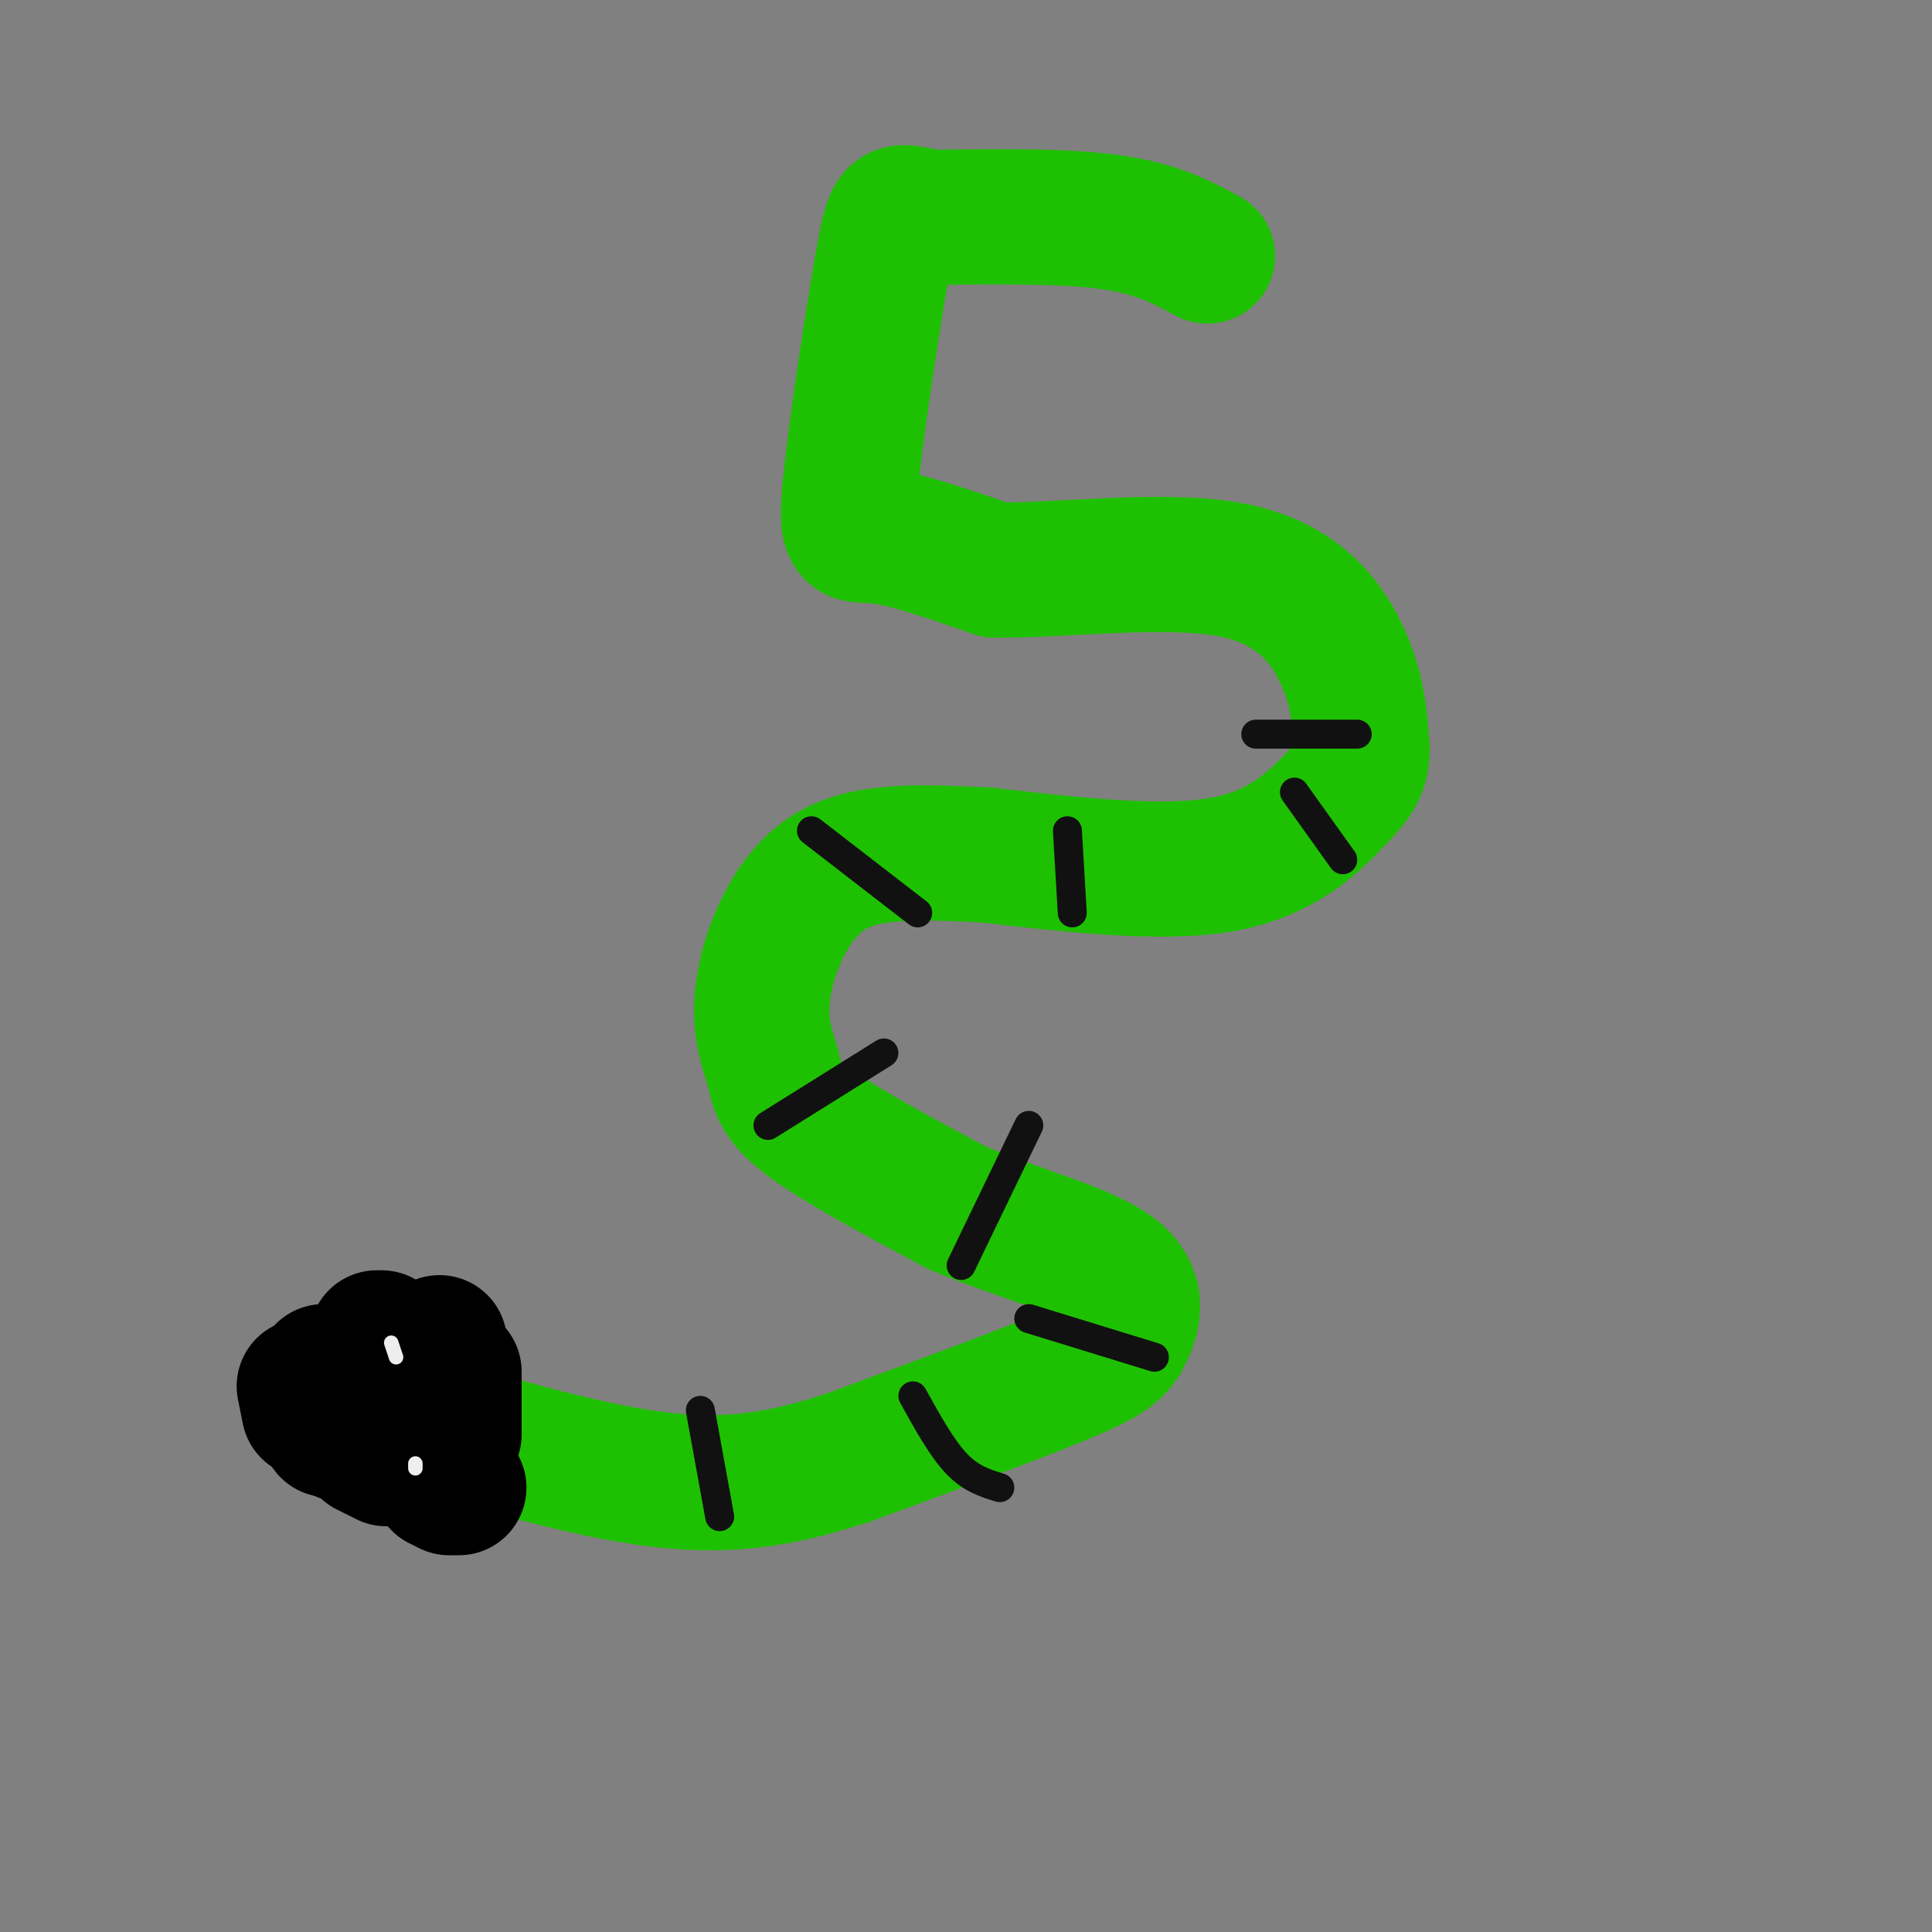 <svg viewBox='0 0 400 400' version='1.1' xmlns='http://www.w3.org/2000/svg' xmlns:xlink='http://www.w3.org/1999/xlink'><rect x="0" y="0" width="400" height="400" fill="#808080" stroke="none"/><g fill='none' stroke='rgb(30,193,1)' stroke-width='28' stroke-linecap='round' stroke-linejoin='round'><path d='M250,53c-5.250,-2.833 -10.500,-5.667 -20,-7c-9.500,-1.333 -23.250,-1.167 -37,-1'/><path d='M193,45c-7.545,-1.115 -7.909,-3.402 -10,8c-2.091,11.402 -5.909,36.493 -7,48c-1.091,11.507 0.545,9.431 6,10c5.455,0.569 14.727,3.785 24,7'/><path d='M206,118c13.476,0.238 35.167,-2.667 49,0c13.833,2.667 19.810,10.905 23,18c3.190,7.095 3.595,13.048 4,19'/><path d='M282,155c0.048,4.631 -1.833,6.708 -6,11c-4.167,4.292 -10.619,10.798 -23,13c-12.381,2.202 -30.690,0.101 -49,-2'/><path d='M204,177c-14.237,-0.632 -25.329,-1.211 -33,4c-7.671,5.211 -11.922,16.211 -13,24c-1.078,7.789 1.018,12.366 2,16c0.982,3.634 0.852,6.324 7,11c6.148,4.676 18.574,11.338 31,18'/><path d='M198,250c11.797,5.030 25.791,8.606 32,13c6.209,4.394 4.633,9.606 3,13c-1.633,3.394 -3.324,4.970 -13,9c-9.676,4.030 -27.338,10.515 -45,17'/><path d='M175,302c-13.400,4.244 -24.400,6.356 -41,4c-16.600,-2.356 -38.800,-9.178 -61,-16'/><path d='M73,290c-11.000,-2.756 -8.000,-1.644 -6,-1c2.000,0.644 3.000,0.822 4,1'/></g>
<g fill='none' stroke='rgb(0,0,0)' stroke-width='28' stroke-linecap='round' stroke-linejoin='round'><path d='M94,284c0.000,0.000 0.000,13.000 0,13'/><path d='M67,284c0.000,0.000 2.000,1.000 2,1'/><path d='M75,294c0.000,0.000 2.000,1.000 2,1'/><path d='M71,297c0.000,0.000 1.000,0.000 1,0'/><path d='M65,289c0.000,0.000 1.000,0.000 1,0'/><path d='M63,287c0.000,0.000 1.000,5.000 1,5'/><path d='M68,296c0.000,0.000 3.000,0.000 3,0'/><path d='M76,300c0.000,0.000 4.000,2.000 4,2'/><path d='M91,307c0.000,0.000 1.000,0.000 1,0'/><path d='M93,308c0.000,0.000 2.000,0.000 2,0'/><path d='M91,278c0.000,0.000 0.000,1.000 0,1'/><path d='M87,280c0.000,0.000 1.000,1.000 1,1'/><path d='M78,277c0.000,0.000 1.000,0.000 1,0'/></g>
<g fill='none' stroke='rgb(238,238,238)' stroke-width='3' stroke-linecap='round' stroke-linejoin='round'><path d='M81,278c0.000,0.000 1.000,3.000 1,3'/><path d='M86,303c0.000,0.000 0.000,1.000 0,1'/></g>
<g fill='none' stroke='rgb(17,17,17)' stroke-width='6' stroke-linecap='round' stroke-linejoin='round'><path d='M145,292c0.000,0.000 4.000,22.000 4,22'/><path d='M189,289c3.000,5.417 6.000,10.833 9,14c3.000,3.167 6.000,4.083 9,5'/><path d='M213,273c0.000,0.000 26.000,8.000 26,8'/><path d='M199,262c0.000,0.000 14.000,-29.000 14,-29'/><path d='M159,233c0.000,0.000 24.000,-15.000 24,-15'/><path d='M168,172c0.000,0.000 22.000,17.000 22,17'/><path d='M221,172c0.000,0.000 1.000,17.000 1,17'/><path d='M268,164c0.000,0.000 10.000,14.000 10,14'/><path d='M260,152c0.000,0.000 21.000,0.000 21,0'/></g>
</svg>